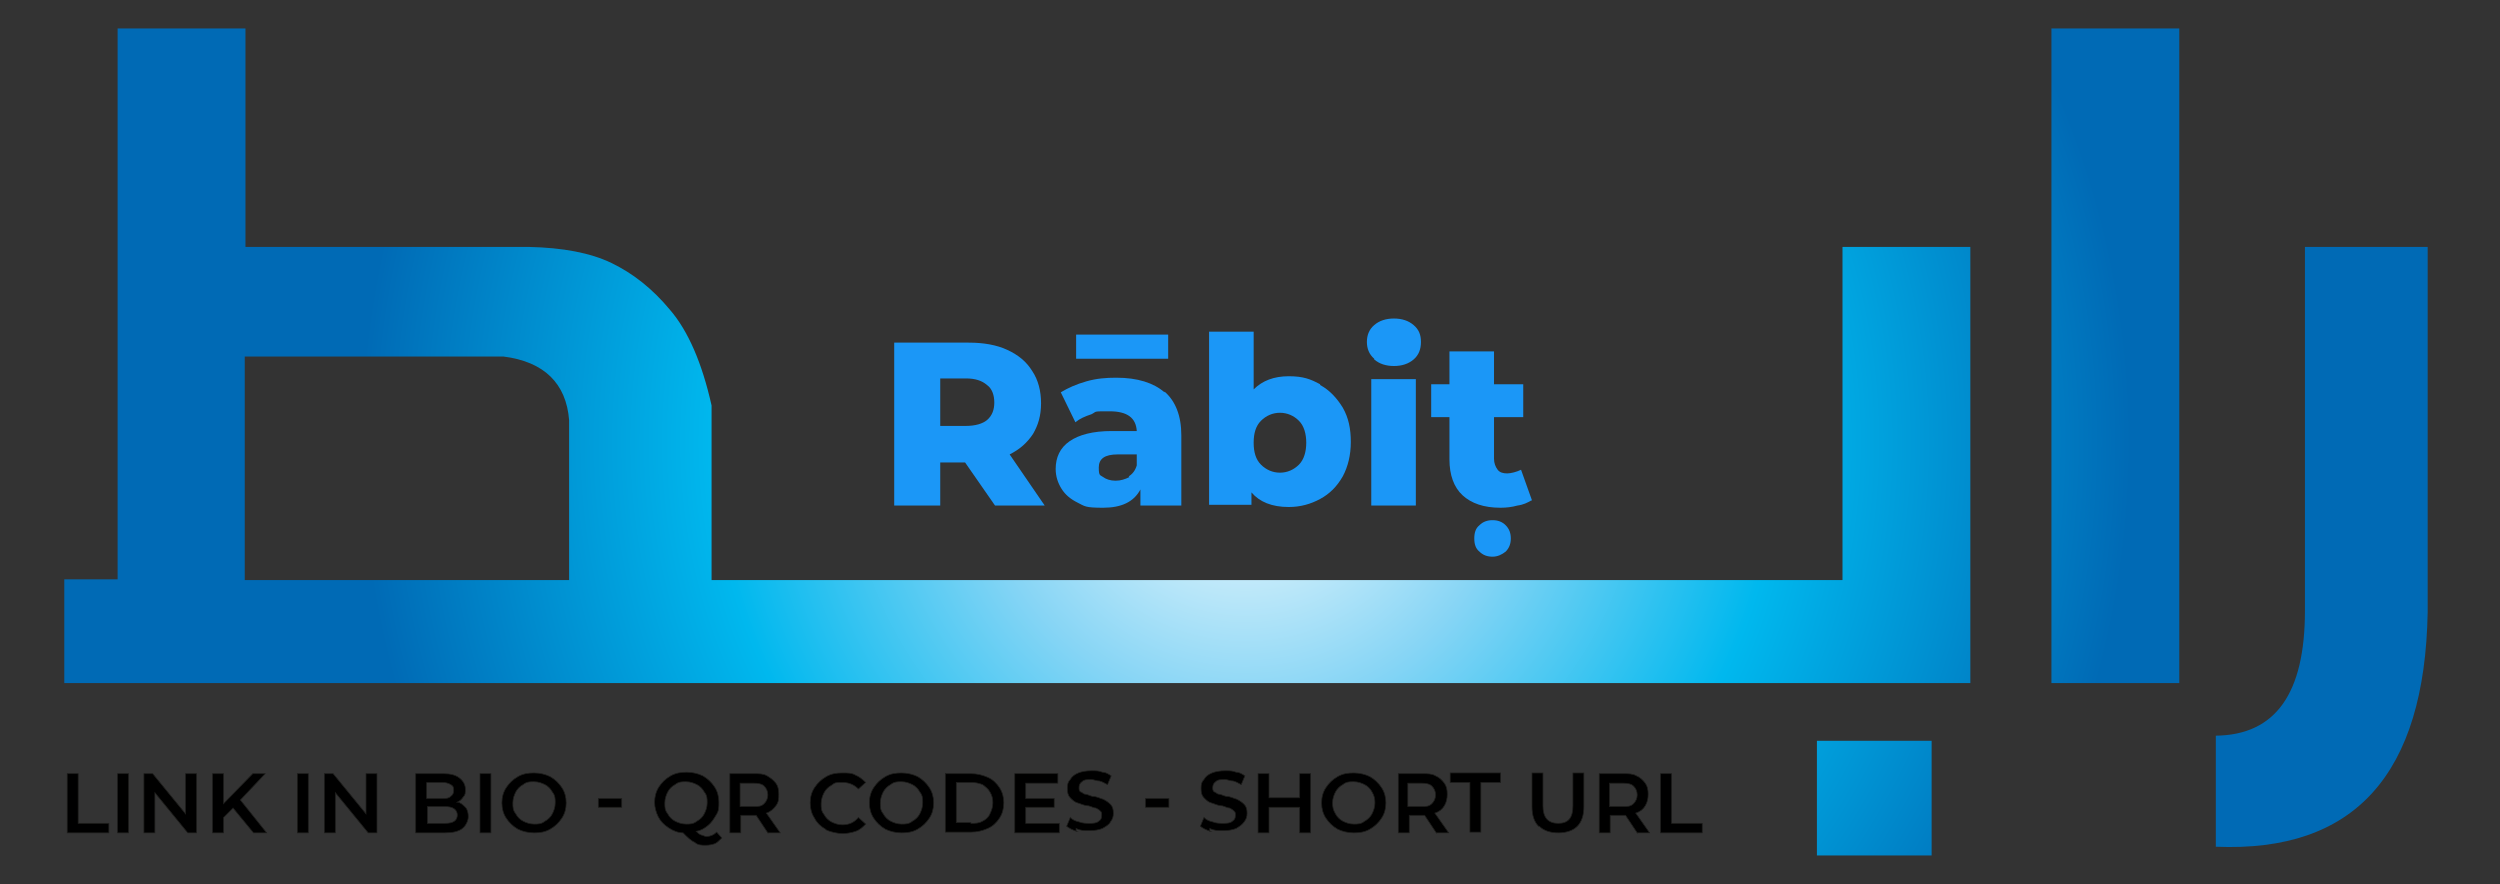 <?xml version="1.0" encoding="UTF-8"?>
<svg id="Layer_1" xmlns="http://www.w3.org/2000/svg" xmlns:xlink="http://www.w3.org/1999/xlink" version="1.1" viewBox="0 0 342.2 121">
  <rect x="0" y="0" width="342.2" height="121" fill="#333333" stroke="none"/>
  <!-- Generator: Adobe Illustrator 29.7.1, SVG Export Plug-In . SVG Version: 2.1.1 Build 8)  -->
  <defs>
    <style>
      .st0 {
        fill: #1b97f7;
      }

      .st1 {
        fill: url(#radial-gradient);
      }

      .st2 {
        stroke: #1d1d1b;
        stroke-miterlimit: 10;
        stroke-width: .1px;
      }
    </style>
    <radialGradient id="radial-gradient" cx="170.5" cy="61.5" fx="170.5" fy="61.5" r="121.2" gradientTransform="translate(0 122) scale(1 -1)" gradientUnits="userSpaceOnUse">
      <stop offset="0" stop-color="#fff"/>
      <stop offset=".3" stop-color="#87d5f5"/>
      <stop offset=".6" stop-color="#00b8ee"/>
      <stop offset="1" stop-color="#006ab5"/>
    </radialGradient>
  </defs>
  <g>
    <path class="st2" d="M9.2,105.9h1.5v6.8h4.2v1.3h-5.7v-8.1Z"/>
    <path class="st2" d="M16.1,105.9h1.5v8.1h-1.5v-8.1Z"/>
    <path class="st2" d="M26.9,105.9v8.1h-1.2l-4.5-5.5v5.5h-1.5v-8.1h1.2l4.5,5.5v-5.5h1.5Z"/>
    <path class="st2" d="M31.9,110.6l-1.3,1.3v2.1h-1.5v-8.1h1.5v4.1l4-4.1h1.7l-3.4,3.6,3.6,4.5h-1.8s-2.8-3.4-2.8-3.4Z"/>
    <path class="st2" d="M40.7,105.9h1.5v8.1h-1.5v-8.1Z"/>
    <path class="st2" d="M51.6,105.9v8.1h-1.2l-4.5-5.5v5.5h-1.5v-8.1h1.2l4.5,5.5v-5.5h1.5Z"/>
    <path class="st2" d="M63.7,110.5c.3.3.4.8.4,1.3s-.3,1.2-.8,1.6-1.3.6-2.4.6h-4v-8.1h3.8c1,0,1.7.2,2.2.6s.8.9.8,1.5,0,.8-.3,1.1c-.2.3-.4.5-.8.7.4,0,.8.4,1.1.7ZM58.4,107.1v2.2h2.1c.5,0,.9,0,1.2-.3.3-.2.4-.5.4-.8s0-.6-.4-.8c-.3-.2-.7-.3-1.2-.3h-2.1ZM62.6,111.6c0-.8-.6-1.2-1.7-1.2h-2.4v2.3h2.4c1.2,0,1.7-.4,1.7-1.2h0Z"/>
    <path class="st2" d="M65.7,105.9h1.5v8.1h-1.5v-8.1Z"/>
    <path class="st2" d="M70.9,113.5c-.7-.4-1.2-.9-1.6-1.5s-.6-1.3-.6-2.1.2-1.5.6-2.1.9-1.1,1.6-1.5,1.4-.5,2.2-.5,1.6.2,2.2.5c.7.4,1.2.9,1.6,1.5s.6,1.3.6,2.1-.2,1.5-.6,2.1-.9,1.1-1.6,1.5-1.4.5-2.2.5-1.6-.2-2.2-.5ZM74.6,112.4c.4-.2.8-.6,1-1s.4-.9.4-1.5,0-1-.4-1.5c-.2-.4-.6-.8-1-1s-.9-.4-1.5-.4-1,0-1.5.4c-.4.2-.8.6-1,1s-.4.9-.4,1.5,0,1,.4,1.5c.2.4.6.8,1,1s.9.4,1.5.4,1,0,1.5-.4Z"/>
    <path class="st2" d="M81.9,109.3h3.2v1.2h-3.2v-1.2Z"/>
    <path class="st2" d="M98.7,114.8c-.3.3-.6.6-.9.7s-.7.2-1.2.2-1.1,0-1.5-.4c-.5-.2-1-.7-1.6-1.3-.7,0-1.4-.3-2-.7-.6-.4-1.1-.9-1.4-1.5s-.5-1.3-.5-2,.2-1.5.6-2.1.9-1.1,1.6-1.5,1.4-.5,2.2-.5,1.6.2,2.2.5c.7.4,1.2.9,1.6,1.5s.6,1.3.6,2.1,0,1.2-.4,1.8c-.3.5-.6,1-1.1,1.4s-1,.7-1.6.8c.2.2.4.4.7.5.2,0,.4.2.7.2.5,0,1-.2,1.4-.6l.7.8h0ZM91.4,111.4c.2.4.6.8,1,1s.9.4,1.5.4,1,0,1.5-.4c.4-.2.8-.6,1-1s.4-.9.4-1.5,0-1-.4-1.5c-.2-.4-.6-.8-1-1s-.9-.4-1.5-.4-1,0-1.5.4c-.4.2-.8.6-1,1s-.4.9-.4,1.5,0,1,.4,1.5Z"/>
    <path class="st2" d="M105.1,114l-1.6-2.4h-2.1v2.4h-1.5v-8.1h3.3c.7,0,1.3,0,1.8.3s.9.6,1.2,1c.3.4.4.9.4,1.5s0,1.1-.4,1.6c-.3.4-.7.8-1.3,1l1.9,2.7h-1.7ZM104.6,107.6c-.3-.3-.8-.4-1.5-.4h-1.8v3.2h1.8c.7,0,1.1,0,1.5-.4.3-.3.5-.7.5-1.2s-.2-.9-.5-1.2Z"/>
    <path class="st2" d="M113,113.5c-.7-.4-1.2-.9-1.5-1.5-.4-.6-.6-1.3-.6-2.1s.2-1.5.6-2.1.9-1.1,1.6-1.5,1.4-.5,2.2-.5,1.3,0,1.8.3c.5.2,1,.6,1.4,1l-1,.9c-.6-.6-1.3-.9-2.2-.9s-1,0-1.5.4c-.4.2-.8.6-1,1s-.4.9-.4,1.5,0,1,.4,1.5c.2.4.6.8,1,1s.9.4,1.5.4c.9,0,1.6-.3,2.2-1l1,.9c-.4.4-.8.8-1.4,1s-1.2.3-1.8.3-1.6-.2-2.2-.5h0Z"/>
    <path class="st2" d="M121.2,113.5c-.7-.4-1.2-.9-1.6-1.5s-.6-1.3-.6-2.1.2-1.5.6-2.1.9-1.1,1.6-1.5,1.4-.5,2.2-.5,1.6.2,2.2.5c.7.4,1.2.9,1.6,1.5s.6,1.3.6,2.1-.2,1.5-.6,2.1-.9,1.1-1.6,1.5-1.4.5-2.2.5-1.6-.2-2.2-.5ZM124.9,112.4c.4-.2.8-.6,1-1s.4-.9.4-1.5,0-1-.4-1.5c-.2-.4-.6-.8-1-1s-.9-.4-1.5-.4-1,0-1.5.4c-.4.2-.8.6-1,1s-.4.9-.4,1.5,0,1,.4,1.5c.2.4.6.8,1,1s.9.4,1.5.4,1,0,1.5-.4Z"/>
    <path class="st2" d="M129.4,105.9h3.5c.9,0,1.6.2,2.3.5s1.2.8,1.6,1.4c.4.6.6,1.3.6,2.1s-.2,1.5-.6,2.1c-.4.6-.9,1.1-1.6,1.4s-1.4.5-2.3.5h-3.5v-8.1h0ZM132.9,112.7c.6,0,1.1,0,1.6-.3.4-.2.8-.5,1-1,.2-.4.4-.9.4-1.5s-.1-1-.4-1.5c-.2-.4-.6-.7-1-1-.5-.2-1-.3-1.6-.3h-2v5.5h2Z"/>
    <path class="st2" d="M145,112.7v1.3h-6.1v-8.1h5.9v1.3h-4.4v2.1h3.9v1.2h-3.9v2.2h4.6Z"/>
    <path class="st2" d="M147.4,113.8c-.6-.2-1-.4-1.4-.7l.5-1.2c.3.3.7.5,1.2.6.5.2,1,.2,1.4.2s1,0,1.3-.3c.3-.2.4-.4.4-.8s0-.4-.2-.6-.4-.3-.6-.4c-.3,0-.6-.2-1-.3-.6,0-1.1-.3-1.5-.4s-.7-.4-1-.7c-.3-.3-.4-.7-.4-1.3s.1-.9.4-1.2c.2-.4.6-.7,1.1-.9.5-.2,1.1-.3,1.8-.3s1,0,1.5.2c.5,0,.9.3,1.2.5l-.5,1.2c-.4-.2-.7-.4-1.1-.5-.4,0-.8-.2-1.1-.2-.6,0-1,0-1.3.3-.3.2-.4.5-.4.8s0,.4.2.6c.2,0,.4.3.6.3.3,0,.6.2,1,.3.6,0,1.1.3,1.5.4.4.2.7.4,1,.7.3.3.4.7.4,1.2s-.1.8-.4,1.2c-.2.4-.6.6-1.1.9-.5.2-1.1.3-1.8.3s-1.2,0-1.8-.3v.4Z"/>
    <path class="st2" d="M156.8,109.3h3.2v1.2h-3.2v-1.2Z"/>
    <path class="st2" d="M165.7,113.8c-.6-.2-1-.4-1.4-.7l.5-1.2c.3.3.7.5,1.2.6.5.2,1,.2,1.4.2s1,0,1.3-.3c.3-.2.4-.4.4-.8s0-.4-.2-.6-.4-.3-.6-.4c-.3,0-.6-.2-1-.3-.6,0-1.1-.3-1.5-.4s-.7-.4-1-.7c-.3-.3-.4-.7-.4-1.3s.1-.9.4-1.2c.2-.4.6-.7,1.1-.9.5-.2,1.1-.3,1.8-.3s1,0,1.5.2c.5,0,.9.3,1.2.5l-.5,1.2c-.4-.2-.7-.4-1.1-.5-.4,0-.8-.2-1.1-.2-.6,0-1,0-1.3.3-.3.2-.4.5-.4.8s0,.4.2.6c.2,0,.4.3.6.3.3,0,.6.2,1,.3.6,0,1.1.3,1.5.4.4.2.7.4,1,.7.3.3.4.7.4,1.2s-.1.8-.4,1.2-.6.6-1.1.9c-.5.2-1.1.3-1.8.3s-1.2,0-1.8-.3v.4Z"/>
    <path class="st2" d="M179.4,105.9v8.1h-1.5v-3.5h-4.2v3.5h-1.5v-8.1h1.5v3.3h4.2v-3.3h1.5Z"/>
    <path class="st2" d="M183.1,113.5c-.7-.4-1.2-.9-1.6-1.5-.4-.6-.6-1.3-.6-2.1s.2-1.5.6-2.1.9-1.1,1.6-1.5c.7-.4,1.4-.5,2.2-.5s1.6.2,2.2.5c.7.4,1.2.9,1.6,1.5.4.6.6,1.3.6,2.1s-.2,1.5-.6,2.1c-.4.6-.9,1.1-1.6,1.5-.7.4-1.4.5-2.2.5s-1.6-.2-2.2-.5ZM186.8,112.4c.4-.2.8-.6,1-1s.4-.9.4-1.5-.1-1-.4-1.5c-.2-.4-.6-.8-1-1s-.9-.4-1.5-.4-1,0-1.5.4c-.4.2-.8.6-1,1s-.4.9-.4,1.5.1,1,.4,1.5c.2.4.6.8,1,1s.9.4,1.5.4,1,0,1.5-.4Z"/>
    <path class="st2" d="M196.6,114l-1.6-2.4h-2.1v2.4h-1.5v-8.1h3.3c.7,0,1.3,0,1.8.3.5.2.9.6,1.2,1s.4.9.4,1.5-.1,1.1-.4,1.6-.7.8-1.3,1l1.9,2.7h-1.7ZM196,107.6c-.3-.3-.8-.4-1.5-.4h-1.8v3.2h1.8c.7,0,1.1,0,1.5-.4.3-.3.5-.7.5-1.2s-.2-.9-.5-1.2Z"/>
    <path class="st2" d="M201.2,107.1h-2.7v-1.3h6.9v1.3h-2.7v6.8h-1.5v-6.8Z"/>
    <path class="st2" d="M210.6,113.1c-.6-.6-.9-1.5-.9-2.7v-4.6h1.5v4.5c0,1.6.7,2.4,2.1,2.4s2-.8,2-2.4v-4.5h1.5v4.6c0,1.2-.3,2.1-.9,2.7-.6.6-1.5.9-2.6.9s-2-.3-2.6-.9h-.1Z"/>
    <path class="st2" d="M224.1,114l-1.6-2.4h-2.1v2.4h-1.5v-8.1h3.3c.7,0,1.3,0,1.8.3.5.2.9.6,1.2,1s.4.9.4,1.5-.1,1.1-.4,1.6-.7.8-1.3,1l1.9,2.7h-1.7ZM223.6,107.6c-.3-.3-.8-.4-1.5-.4h-1.8v3.2h1.8c.7,0,1.1,0,1.5-.4.3-.3.5-.7.5-1.2s-.2-.9-.5-1.2Z"/>
    <path class="st2" d="M227.3,105.9h1.5v6.8h4.2v1.3h-5.7v-8.1Z"/>
  </g>
  <path class="st1" d="M264.4,101.4h-15.7v15.7h15.7v-15.7ZM77.9,79.4h-44.4v-30.6h35.4c5.6.7,8.6,3.7,9,8.7v21.9ZM241.3,93.5h28.4v-59.7h-17.5v45.6H97.4v-23.9c-1.3-5.8-3.2-10.2-5.7-13.1-2.4-2.9-5.1-5-8-6.4s-6.7-2.1-11.3-2.2h-38.8V3.9h-17.5v75.4h-7.3v14.2h232.6-.1ZM280.8,93.5h17.5V3.9h-17.5v89.6ZM332.3,83.8v-50h-16.8v49.8c0,11.3-4,17-12.2,17.1v15.2c19,.8,28.6-9.9,29-32.1"/>
  <g>
    <path class="st0" d="M132.1,63.3h-3.4v5.9h-6.3v-22.3h10.2c2,0,3.8.3,5.3,1s2.6,1.6,3.4,2.9c.8,1.2,1.2,2.7,1.2,4.4s-.4,3-1.1,4.2c-.8,1.2-1.8,2.1-3.2,2.8l4.8,7h-6.8l-4.1-5.9h0ZM135.1,52.7c-.7-.6-1.6-.9-2.9-.9h-3.5v6.5h3.5c1.3,0,2.3-.3,2.9-.8.7-.6,1-1.4,1-2.4s-.3-1.9-1-2.4Z"/>
    <path class="st0" d="M159.4,53.6c1.5,1.3,2.3,3.3,2.3,6v9.6h-5.6v-2.2c-.9,1.7-2.6,2.5-5.1,2.5s-2.5-.2-3.5-.7-1.7-1.1-2.2-1.9-.8-1.7-.8-2.7c0-1.6.6-2.9,1.9-3.8,1.3-.9,3.2-1.4,5.8-1.4h3.4c-.1-1.8-1.3-2.7-3.7-2.7s-1.7,0-2.5.4c-.9.3-1.6.6-2.2,1.1l-2-4.1c1-.6,2.1-1.1,3.5-1.5s2.7-.5,4.1-.5c2.9,0,5.1.7,6.6,2h0ZM147.3,45.8h12.6v3.3h-12.6v-3.3ZM154.5,65.2c.5-.3.9-.8,1.1-1.5v-1.5h-2.6c-1.8,0-2.6.6-2.6,1.8s.2,1,.6,1.3c.4.3,1,.5,1.7.5s1.3-.2,1.9-.5h0Z"/>
    <path class="st0" d="M180.7,52.7c1.3.7,2.3,1.8,3.1,3.1.8,1.4,1.1,2.9,1.1,4.7s-.4,3.4-1.1,4.7c-.8,1.4-1.8,2.4-3.1,3.1s-2.7,1.1-4.3,1.1c-2.3,0-4-.7-5.1-2v1.7h-5.8v-23.7h6.1v7.9c1.2-1.2,2.8-1.8,4.8-1.8s3,.4,4.3,1.1h0ZM177.8,63.6c.7-.7,1-1.8,1-3s-.3-2.3-1-3-1.6-1.1-2.6-1.1-1.9.4-2.6,1.1c-.7.7-1,1.7-1,3s.3,2.3,1,3c.7.7,1.6,1.1,2.6,1.1s1.9-.4,2.6-1.1Z"/>
    <path class="st0" d="M188.1,49.1c-.7-.6-1-1.4-1-2.3s.3-1.7,1-2.3,1.6-.9,2.7-.9,2,.3,2.7.9c.7.6,1,1.3,1,2.3s-.3,1.8-1,2.4c-.7.6-1.6.9-2.7.9s-2-.3-2.7-.9h0ZM187.7,51.9h6.1v17.3h-6.1s0-17.3,0-17.3Z"/>
    <path class="st0" d="M209.6,68.5c-.5.3-1.1.6-1.9.7-.7.2-1.5.3-2.3.3-2.3,0-4-.6-5.2-1.7s-1.8-2.8-1.8-4.9v-5.8h-2.5v-4.5h2.5v-4.5h6.1v4.5h4v4.5h-4v5.7c0,.6.2,1.1.5,1.5s.8.5,1.3.5,1.3-.2,1.9-.5l1.5,4.2h-.1ZM202.5,75.5c-.5-.4-.7-1-.7-1.8s.2-1.4.7-1.8c.5-.5,1.1-.7,1.8-.7s1.3.2,1.8.7.7,1.1.7,1.8-.2,1.3-.7,1.8c-.5.4-1.1.7-1.8.7s-1.3-.2-1.8-.7Z"/>
  </g>
</svg>